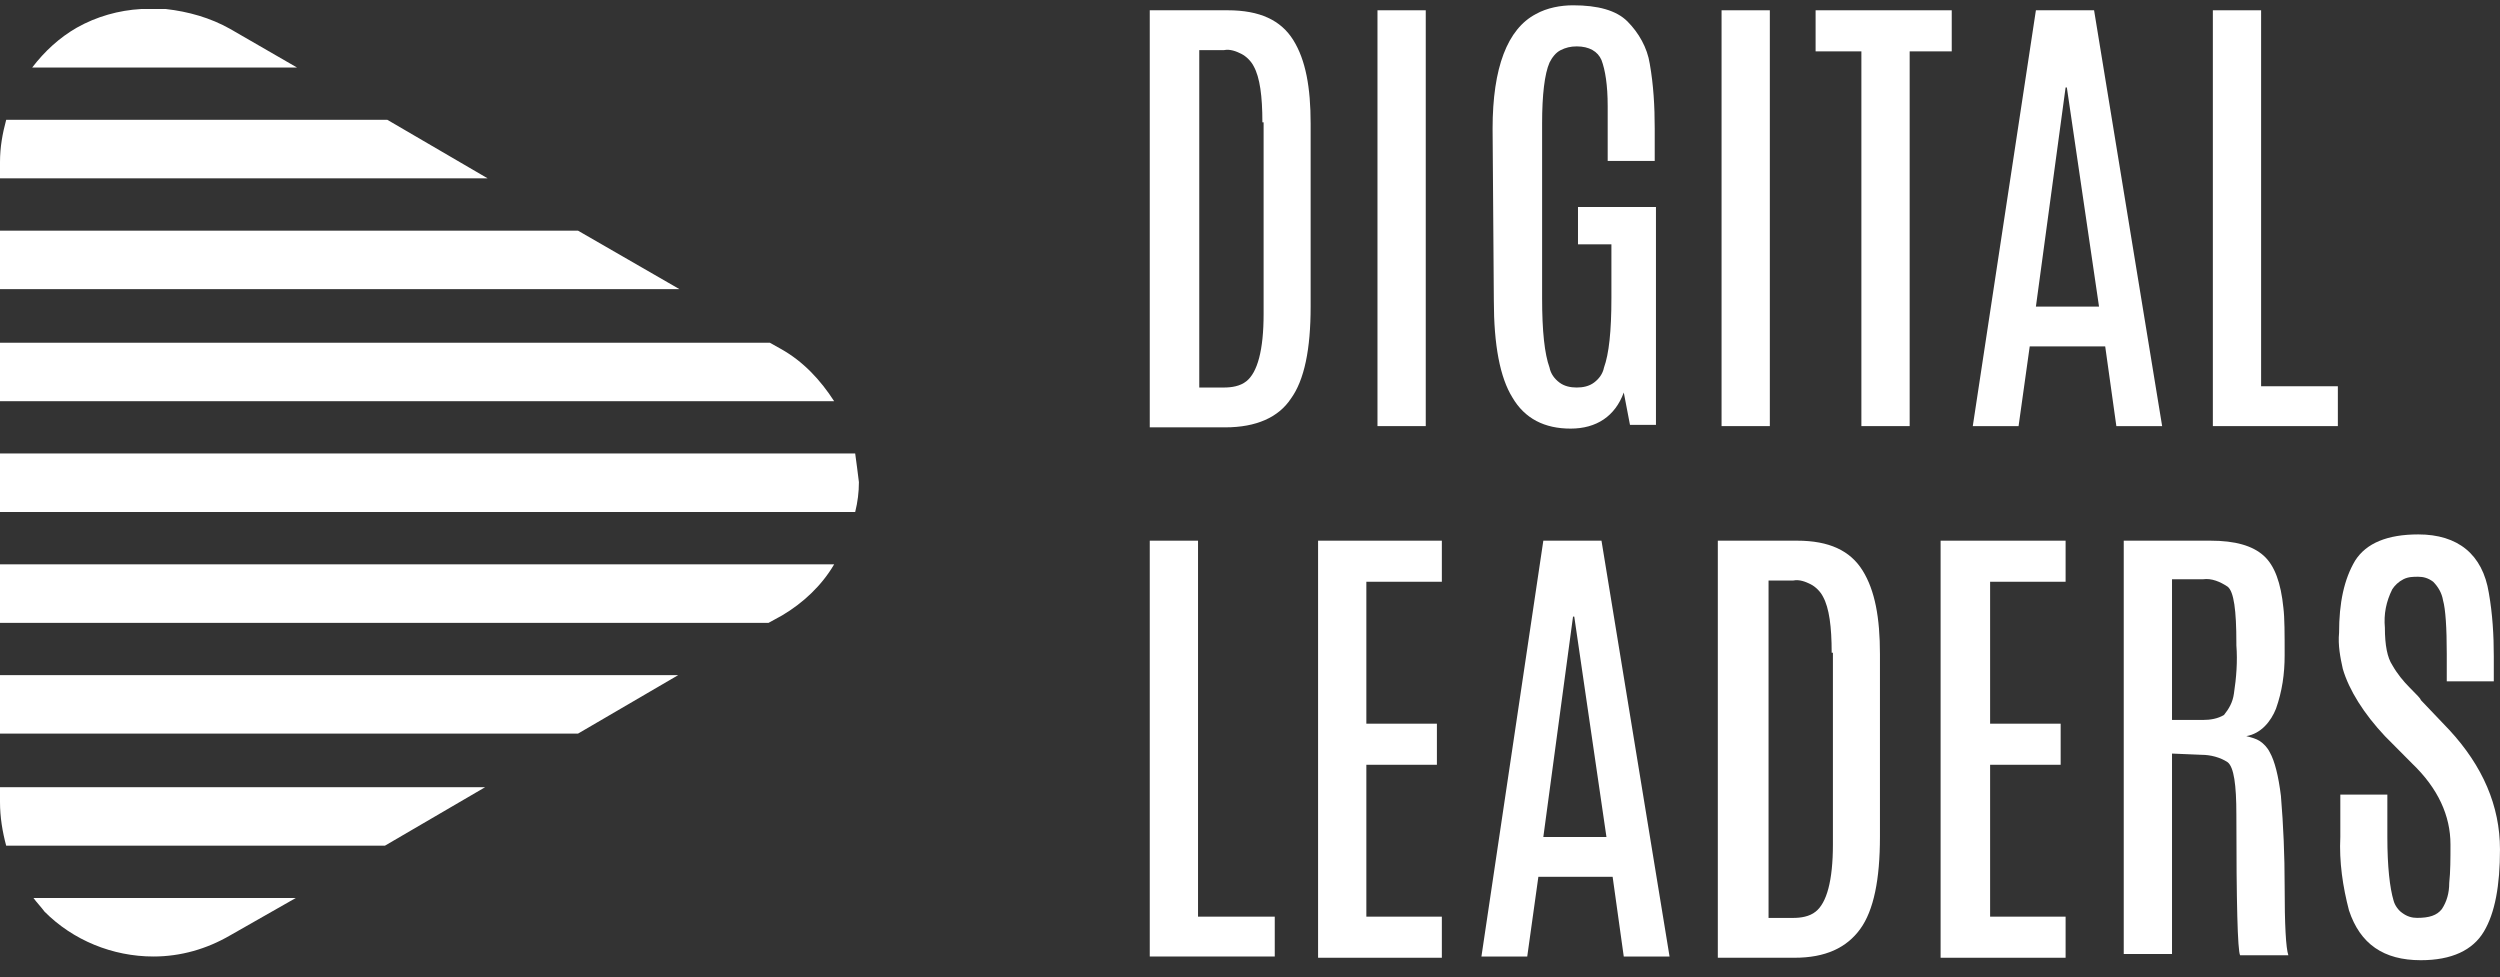 <?xml version="1.0" encoding="UTF-8"?> <svg xmlns="http://www.w3.org/2000/svg" width="133" height="52" viewBox="0 0 133 52" fill="none"><rect x="0" y="0" width="133" height="52" fill="#333333" stroke="none"/><g clip-path="url(#clip0_308_1049)"><path d="M61.167 0.547H65.315C67.027 0.547 68.146 1.077 68.805 2.136C69.463 3.196 69.726 4.653 69.726 6.574V16.311C69.726 18.562 69.397 20.218 68.673 21.212C68.014 22.205 66.829 22.735 65.183 22.735H61.167V0.547ZM67.159 6.508C67.159 5.117 67.027 4.123 66.698 3.527C66.566 3.262 66.303 2.998 66.039 2.865C65.776 2.733 65.447 2.6 65.118 2.666H63.801V20.616H65.118C65.513 20.616 65.973 20.549 66.303 20.285C66.895 19.821 67.224 18.629 67.224 16.708V6.508H67.159Z" fill="white"></path><path d="M73.282 0.547H75.85V22.669H73.282V0.547Z" fill="white"></path><path d="M79.406 6.839C79.406 3.594 80.196 1.541 81.711 0.746C82.303 0.415 83.028 0.282 83.686 0.282C85.003 0.282 85.99 0.547 86.583 1.143C87.176 1.739 87.636 2.534 87.768 3.395C87.966 4.521 88.031 5.647 88.031 6.839V8.561H85.529V5.647C85.529 4.521 85.398 3.726 85.2 3.197C85.003 2.733 84.542 2.468 83.883 2.468C83.554 2.468 83.291 2.534 83.028 2.667C82.764 2.799 82.567 3.064 82.435 3.329C82.172 3.925 82.04 5.051 82.04 6.574V15.847C82.04 17.636 82.172 18.828 82.435 19.556C82.501 19.887 82.698 20.152 82.962 20.351C83.225 20.55 83.554 20.616 83.883 20.616C84.213 20.616 84.542 20.55 84.805 20.351C85.069 20.152 85.266 19.887 85.332 19.556C85.595 18.828 85.727 17.636 85.727 15.847V12.999H83.949V11.012H88.097V22.603H86.715L86.385 20.881C85.925 22.139 84.937 22.802 83.554 22.802C82.172 22.802 81.118 22.272 80.46 21.146C79.801 20.086 79.472 18.364 79.472 15.98L79.406 6.839Z" fill="white"></path><path d="M91.587 0.547H94.155V22.669H91.587V0.547Z" fill="white"></path><path d="M96.59 0.547H103.832V2.733H101.594V22.669H99.026V2.733H96.59V0.547Z" fill="white"></path><path d="M108.31 0.547H111.405L115.026 22.669H112.59L111.997 18.43H107.981L107.388 22.669H104.952L108.31 0.547ZM108.31 16.311H111.668L109.956 4.653H109.89L108.31 16.311Z" fill="white"></path><path d="M117.724 0.547H120.291V20.549H124.374V22.669H117.724V0.547Z" fill="white"></path><path d="M61.167 28.764H63.735V48.766H67.817V50.886H61.167V28.764Z" fill="white"></path><path d="M70.122 28.764H76.706V30.949H72.69V38.5H76.443V40.686H72.69V48.766H76.706V50.952H70.122V28.764Z" fill="white"></path><path d="M82.105 28.764H85.199L88.82 50.886H86.384L85.792 46.647H81.841L81.249 50.886H78.812L82.105 28.764ZM82.105 44.527H85.463L83.751 32.804H83.685L82.105 44.527Z" fill="white"></path><path d="M91.454 28.764H95.602C97.313 28.764 98.433 29.294 99.091 30.353C99.75 31.413 100.013 32.87 100.013 34.791V44.527C100.013 46.779 99.684 48.435 98.96 49.429C98.235 50.422 97.116 50.952 95.47 50.952H91.388V28.764H91.454ZM97.445 34.725C97.445 33.334 97.313 32.34 96.984 31.744C96.853 31.479 96.589 31.214 96.326 31.082C96.062 30.949 95.733 30.817 95.404 30.883H94.087V48.833H95.404C95.799 48.833 96.26 48.766 96.589 48.501C97.182 48.038 97.511 46.846 97.511 44.925V34.725H97.445Z" fill="white"></path><path d="M103.306 28.764H109.89V30.949H105.874V38.5H109.627V40.686H105.874V48.766H109.89V50.952H103.24V28.764H103.306Z" fill="white"></path><path d="M112.983 28.764H117.592C118.909 28.764 119.831 29.029 120.423 29.558C121.016 30.088 121.345 31.016 121.477 32.34C121.543 32.87 121.543 33.731 121.543 34.857C121.543 35.851 121.411 36.778 121.082 37.705C120.95 38.036 120.753 38.368 120.489 38.633C120.226 38.897 119.897 39.096 119.502 39.162C119.765 39.229 120.028 39.295 120.226 39.427C120.423 39.56 120.621 39.758 120.753 40.023C121.016 40.487 121.214 41.282 121.345 42.342C121.477 43.931 121.543 45.521 121.543 47.11C121.543 49.23 121.609 50.422 121.74 50.819H119.173C119.041 50.555 118.975 48.038 118.975 43.335C118.975 41.745 118.843 40.818 118.514 40.553C118.119 40.288 117.592 40.156 117.131 40.156L115.551 40.09V50.753H112.983V28.764ZM118.975 34.195C118.975 32.473 118.843 31.479 118.514 31.214C118.119 30.949 117.658 30.751 117.197 30.817H115.551V38.301H117.197C117.592 38.301 117.987 38.235 118.317 38.036C118.58 37.705 118.777 37.374 118.843 36.91C118.975 36.049 119.041 35.188 118.975 34.327V34.195Z" fill="white"></path><path d="M124.637 35.584C124.505 34.988 124.374 34.325 124.439 33.663C124.439 32.074 124.703 30.815 125.295 29.822C125.888 28.894 127.007 28.431 128.653 28.431C130.76 28.431 132.077 29.49 132.406 31.544C132.604 32.67 132.67 33.796 132.67 34.922V36.246H130.168V34.789C130.168 33.398 130.102 32.405 129.97 31.941C129.904 31.544 129.707 31.212 129.443 30.948C129.18 30.749 128.917 30.683 128.653 30.683C128.39 30.683 128.127 30.683 127.863 30.815C127.6 30.948 127.402 31.146 127.271 31.345C126.941 32.007 126.81 32.67 126.876 33.398C126.876 34.325 127.007 34.988 127.271 35.385C127.534 35.849 127.863 36.246 128.192 36.577C128.587 36.975 128.785 37.173 128.785 37.24L130.299 38.829C132.077 40.75 132.999 42.87 132.999 45.188C132.999 47.109 132.735 48.566 132.143 49.559C131.55 50.553 130.431 51.083 128.785 51.083C126.81 51.083 125.559 50.222 124.966 48.433C124.637 47.175 124.439 45.85 124.505 44.526V42.273H127.007V44.526C127.007 46.115 127.139 47.241 127.336 47.903C127.402 48.168 127.6 48.433 127.797 48.566C128.061 48.764 128.324 48.831 128.587 48.831C129.246 48.831 129.641 48.698 129.904 48.367C130.168 47.97 130.299 47.506 130.299 46.976C130.365 46.38 130.365 45.651 130.365 44.923C130.365 43.4 129.707 41.942 128.324 40.618L126.876 39.16C125.756 37.968 124.966 36.71 124.637 35.584Z" fill="white"></path><path d="M0 15.383H36.147L30.748 12.27H0V15.383Z" fill="white"></path><path d="M0 30.023V33.135H40.888L41.612 32.738C42.731 32.076 43.719 31.148 44.377 30.023H0Z" fill="white"></path><path d="M0 21.345H44.377C43.653 20.219 42.731 19.226 41.546 18.564L40.953 18.232H0V21.345Z" fill="white"></path><path d="M15.802 3.593L12.247 1.54C11.193 0.944 10.008 0.613 8.823 0.48H7.506C6.321 0.547 5.136 0.878 4.082 1.474C3.16 2.004 2.37 2.732 1.712 3.593H15.802Z" fill="white"></path><path d="M0 41.878V42.673C0 43.468 0.132 44.262 0.329 44.991H20.477L25.81 41.878H0Z" fill="white"></path><path d="M45.496 24.126H0V27.239H45.496C45.628 26.709 45.694 26.179 45.694 25.649C45.628 25.119 45.562 24.59 45.496 24.126Z" fill="white"></path><path d="M0 8.627V9.488H25.942L20.608 6.375H0.329C0.132 7.104 0 7.832 0 8.627Z" fill="white"></path><path d="M0 35.916V39.029H30.748L36.081 35.916H0Z" fill="white"></path><path d="M1.778 47.773C1.976 48.037 2.173 48.236 2.371 48.501C3.885 50.024 5.992 50.886 8.165 50.886C9.613 50.886 10.996 50.488 12.247 49.76L15.737 47.773H1.778Z" fill="white"></path></g><defs><clipPath id="clip0_308_1049"><rect width="133" height="51" fill="white" transform="translate(0 0.282)"></rect></clipPath></defs></svg> 